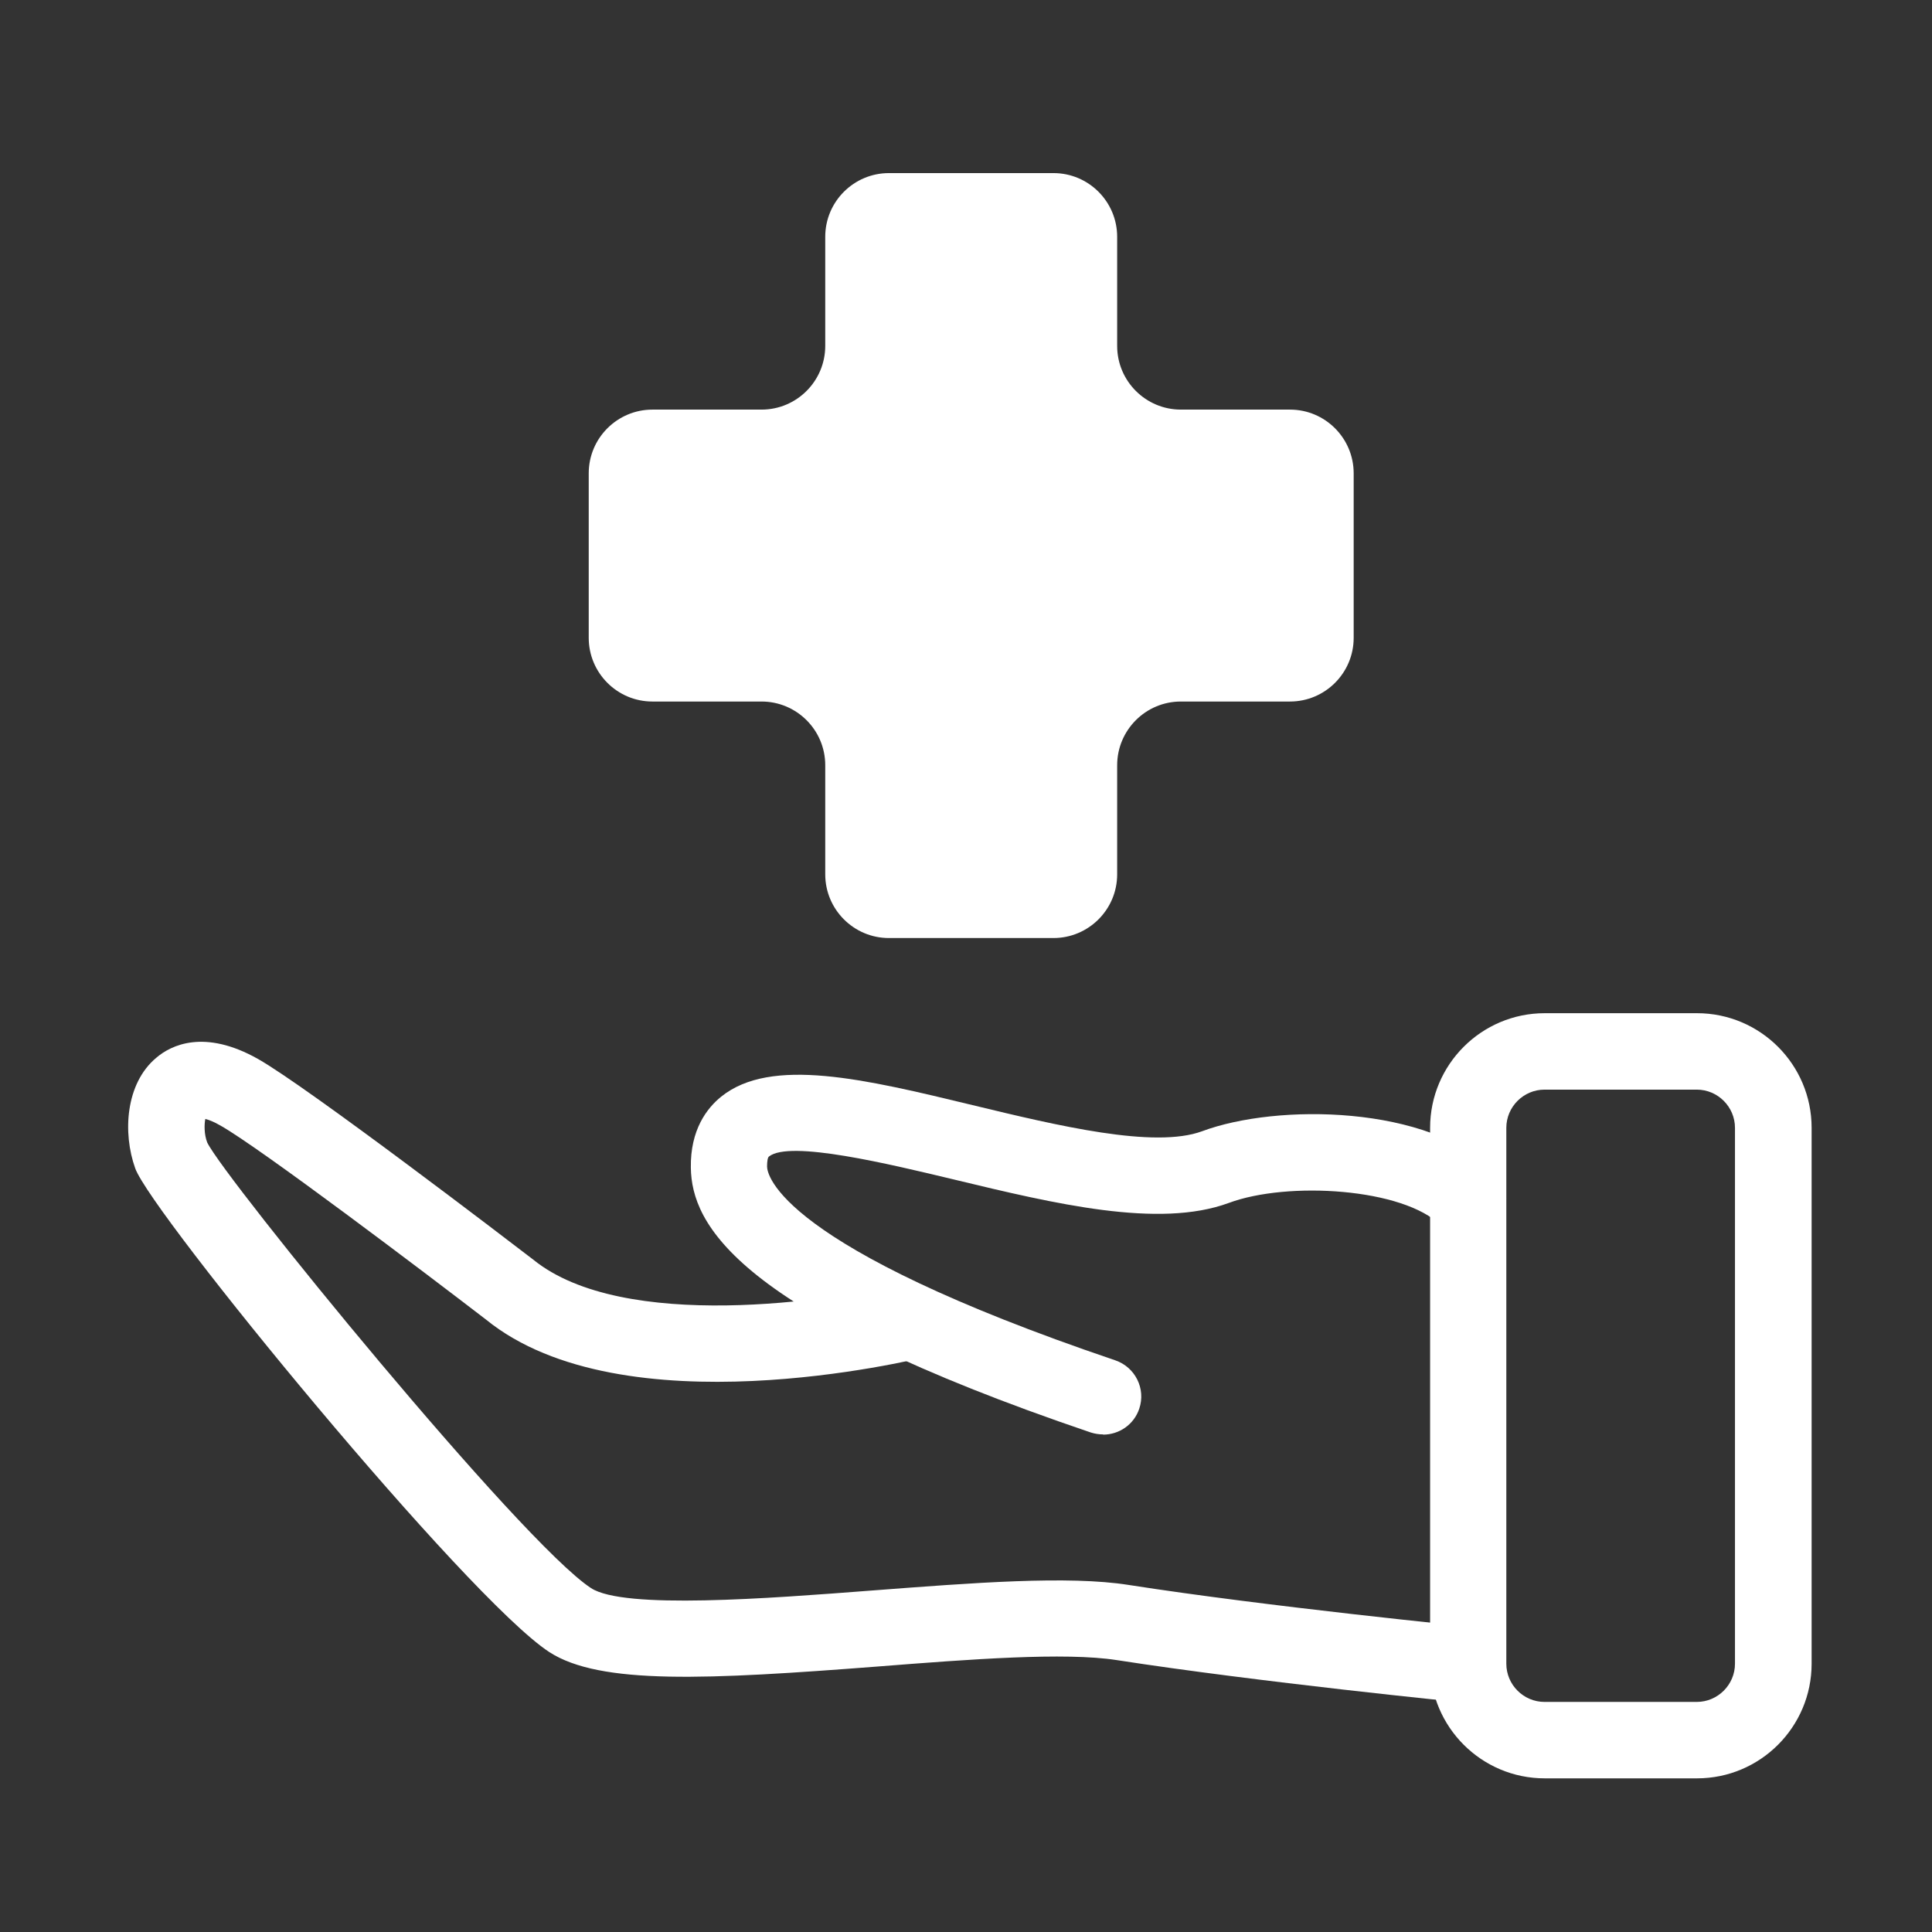 <svg width="91" height="91" viewBox="0 0 91 91" fill="none" xmlns="http://www.w3.org/2000/svg">
<rect x="0" y="0" width="91" height="91" fill="#333333" stroke="none"/>
<path d="M68.98 80.193C68.88 80.193 59.24 79.223 52.6 78.193C50.16 77.813 45.69 78.153 41.37 78.493C33.33 79.113 28.27 79.373 25.87 77.813C21.99 75.283 7.13 57.153 6.37 55.033C5.77 53.363 5.91 51.033 7.36 49.823C8.06 49.223 9.63 48.453 12.16 49.883C14.55 51.243 24.04 58.503 25.12 59.333C29.35 62.763 39.27 61.283 42.73 60.423L43.6 63.913C43.02 64.053 29.33 67.383 22.89 62.153C20.07 59.983 12.23 54.053 10.38 53.013C10.05 52.823 9.82 52.743 9.67 52.703C9.62 52.963 9.61 53.423 9.76 53.813C10.59 55.523 24.54 72.653 27.84 74.803C29.39 75.813 36.16 75.293 41.1 74.913C45.83 74.553 50.31 74.203 53.16 74.653C59.7 75.673 69.25 76.623 69.34 76.633L68.99 80.213L68.98 80.193Z" fill="white"/>
<path d="M51.96 67.563C51.77 67.563 51.57 67.533 51.38 67.473C34.59 61.783 32.58 57.633 32.54 55.003C32.51 53.213 33.3 52.193 33.97 51.653C36.32 49.763 40.72 50.823 45.81 52.053C49.82 53.023 54.37 54.113 56.62 53.283C60.16 51.963 67.3 52.053 70.42 55.173C71.12 55.873 71.12 57.013 70.42 57.723C69.72 58.423 68.58 58.423 67.87 57.723C66.11 55.963 60.66 55.623 57.87 56.663C54.58 57.873 49.69 56.703 44.96 55.563C41.87 54.823 37.2 53.693 36.22 54.473C36.16 54.513 36.13 54.703 36.13 54.943C36.13 55.313 36.65 58.693 52.53 64.073C53.47 64.393 53.98 65.413 53.66 66.353C53.41 67.103 52.71 67.573 51.96 67.573V67.563Z" fill="white"/>
<path d="M79.93 83.763H72.76C69.78 83.763 67.36 81.343 67.36 78.363V53.123C67.36 50.143 69.78 47.723 72.76 47.723H79.93C82.91 47.723 85.33 50.143 85.33 53.123V78.363C85.33 81.343 82.91 83.763 79.93 83.763ZM72.75 51.323C71.76 51.323 70.95 52.133 70.95 53.123V78.363C70.95 79.353 71.76 80.163 72.75 80.163H79.92C80.91 80.163 81.72 79.353 81.72 78.363V53.123C81.72 52.133 80.91 51.323 79.92 51.323H72.75Z" fill="white"/>
<path d="M60.76 19.293H55.62C53.97 19.293 52.62 17.953 52.62 16.293V11.153C52.62 9.503 51.28 8.153 49.62 8.153H41.87C40.22 8.153 38.87 9.493 38.87 11.153V16.293C38.87 17.943 37.53 19.293 35.87 19.293H30.73C29.08 19.293 27.73 20.633 27.73 22.293V30.043C27.73 31.693 29.07 33.043 30.73 33.043H35.87C37.52 33.043 38.87 34.383 38.87 36.043V41.183C38.87 42.833 40.21 44.183 41.87 44.183H49.62C51.27 44.183 52.62 42.843 52.62 41.183V36.043C52.62 34.393 53.96 33.043 55.62 33.043H60.76C62.41 33.043 63.76 31.703 63.76 30.043V22.293C63.76 20.643 62.42 19.293 60.76 19.293Z" fill="white"/>
</svg>
